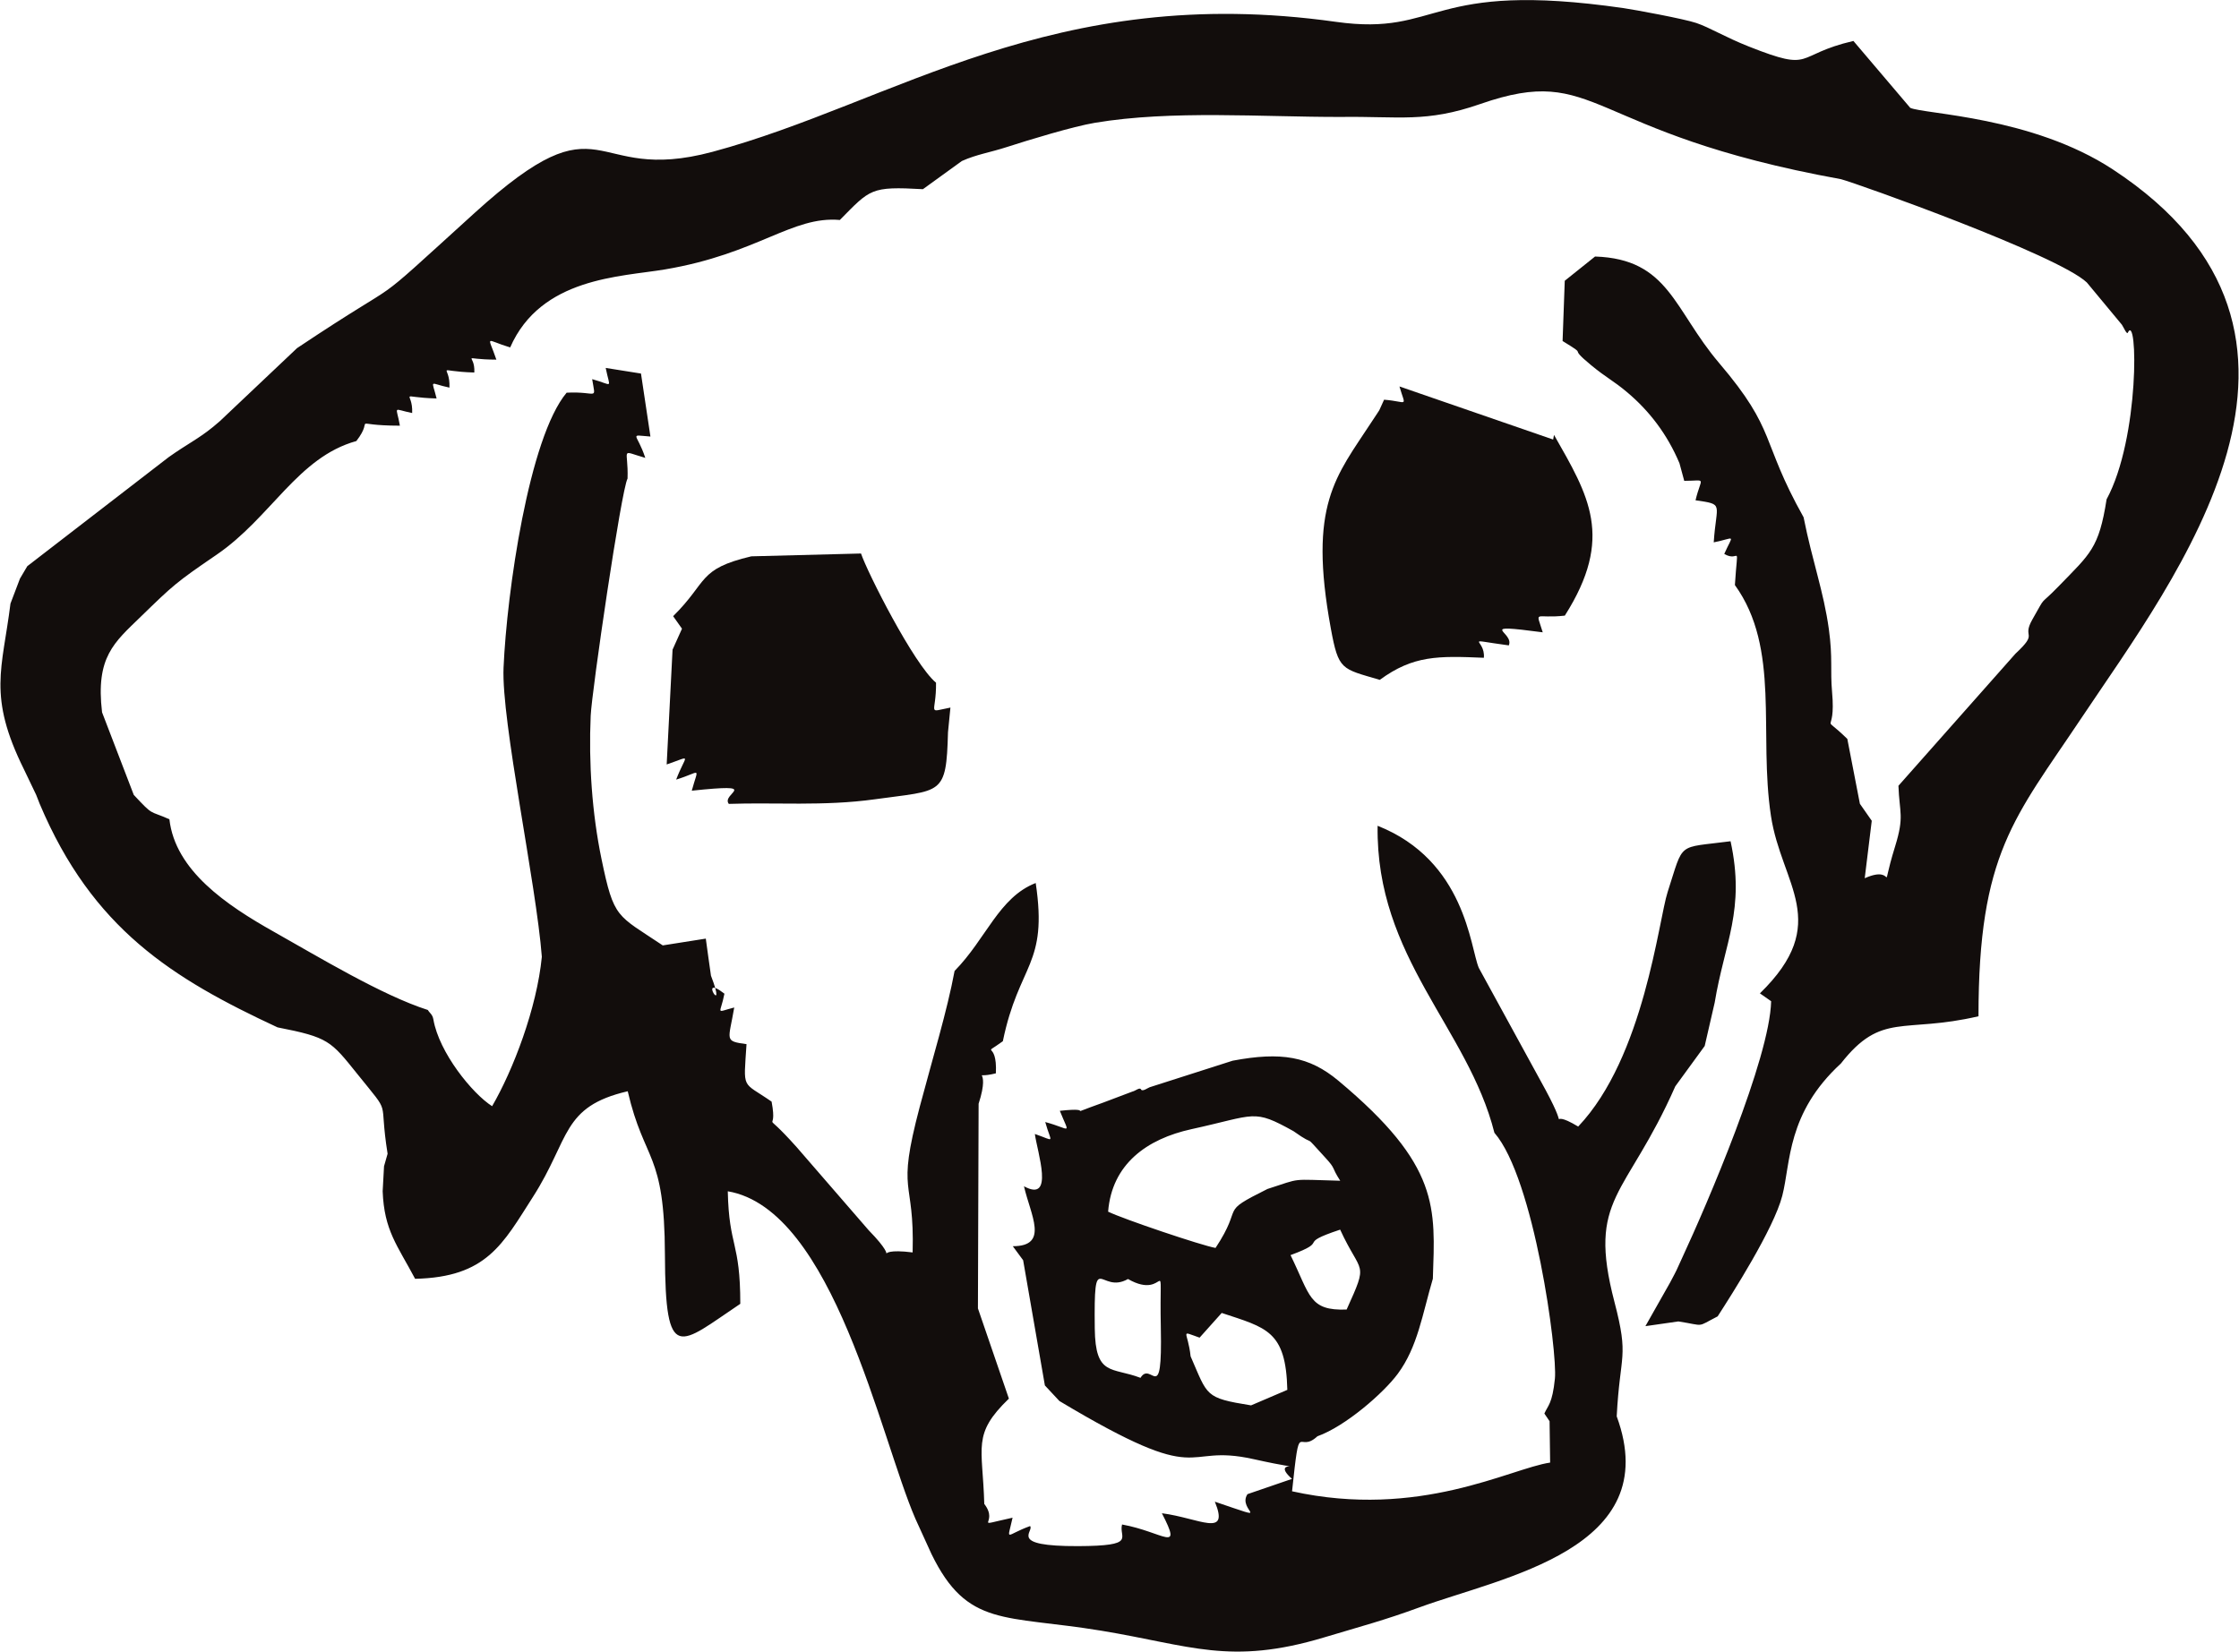 <?xml version="1.0" encoding="UTF-8"?>
<!DOCTYPE svg PUBLIC "-//W3C//DTD SVG 1.1//EN" "http://www.w3.org/Graphics/SVG/1.1/DTD/svg11.dtd">
<!-- Creator: CorelDRAW 2021 (64-Bit) -->
<svg xmlns="http://www.w3.org/2000/svg" xml:space="preserve" width="1.476in" height="1.089in" version="1.1" style="shape-rendering:geometricPrecision; text-rendering:geometricPrecision; image-rendering:optimizeQuality; fill-rule:evenodd; clip-rule:evenodd"
viewBox="0 0 1473.65 1087.71"
 xmlns:xlink="http://www.w3.org/1999/xlink"
 xmlns:xodm="http://www.corel.com/coreldraw/odm/2003">
 <defs>
  <style type="text/css">
   <![CDATA[
    .fil0 {fill:#120D0C}
   ]]>
  </style>
 </defs>
 <g id="Layer_x0020_1">
  <g id="_2523886224128">
   <path class="fil0" d="M783.65 893.29c-1.82,-16.99 -7.65,-17.04 5.91,-12.32l14.56 -16.27c29.52,9.8 42.28,11.7 43.21,50.65l-23.88 10.22c-30.75,-4.96 -28.35,-6.12 -39.8,-32.29zm-19.62 -18.72c1.09,52.89 -6.23,21.09 -13.38,32.87 -18.9,-7.24 -29.75,-0.79 -30.11,-32.52 -0.63,-54.52 3.13,-21.89 21.88,-32.57 26.96,15.5 20.48,-22.73 21.61,32.22zm122.34 -12.11c-24.75,0.86 -23.84,-9.07 -36.93,-35.85 27.23,-10.04 2.41,-6.7 32.67,-16.78 13.94,30.41 19,20.07 4.26,52.63zm-52.08 -79.43c-33.07,16.5 -14.89,9.63 -34.23,38.85 -9.21,-1.6 -60.88,-19.06 -70.73,-23.89 2.48,-31.27 25.41,-47.88 54.91,-54.34 42.76,-9.36 40.33,-13.57 67.12,1.31 16.95,12.08 4.36,-0.65 20.97,17.45 7.33,7.99 3.55,5.48 9.83,15.22 -33.71,-0.86 -24.79,-2.01 -47.87,5.41zm-816.57 -410.23l-4.87 8.24 -6.26 16.47c-5.35,43.18 -15.2,60.59 8.92,109.26l8 16.71c0.79,1.82 1.54,4.08 2.32,5.92 34.75,82.28 87.19,114.91 156.6,147.21 33.58,6.58 35,8.83 52.53,30.68 23.38,29.12 13.76,13.9 19.95,52.56l-2.35 8.24 -0.9 16.47c0.99,25.89 9.68,35.57 21.36,57.65 47.17,-1.05 57.72,-22.89 77.68,-54.08 24.5,-38.29 18.57,-59.25 62.32,-69.44 11.04,47.38 24.26,39.28 24.49,107.52 0.25,72.78 9.39,59.42 49.63,32.48 0,-41.39 -7.41,-36.88 -8.24,-74.12 69.66,11.85 100.42,162.35 123.53,215.65l10.56 23.17c23.63,48.55 48.06,40.09 111.8,50.57 58.69,9.65 84.71,23.06 146.71,4.44 25.12,-7.54 39.45,-11.23 62.67,-19.74 54.78,-20.07 162.17,-38.3 130.04,-125.87 2.17,-41.9 8.24,-38.09 -1.48,-75.3 -18.14,-69.47 7.65,-68.52 40.05,-142.04l19.36 -26.57 6.58 -28.58c6.48,-39.47 20.26,-61.08 10.45,-106.26 -35.82,4.7 -30.48,-0.28 -41.42,33.38 -5.98,18.4 -15.5,108.85 -58.91,154.52 -22.98,-13.85 -3.71,8.91 -21.45,-24.07l-44 -80.45c-5.66,-13.37 -8.82,-70.65 -66.62,-93.57 -1.29,86.95 59.48,133.08 76.91,202.2 26.19,30.08 41.6,144.38 39.83,161.92 -1.67,16.59 -4.64,17.7 -6.94,22.98l3.43 5.05 0.37 27.25c-26.26,3.85 -85.92,37.49 -169.93,18.9 5.31,-50.07 3.4,-23.85 16.71,-36.23 18.5,-6.6 43.59,-28.55 52.93,-41.19 13.07,-17.69 16.11,-38.95 23.07,-62.58 1.54,-46.9 4.85,-74.38 -62.2,-130.4 -19.21,-16.05 -37.7,-19.2 -69.63,-13.18l-54.62 17.48c-1.13,0.37 -4.88,3.16 -5.7,1.45 -0.8,-1.67 -3.72,1 -5.61,1.37l-19.4 7.33c-28.53,10.16 -2.19,2.53 -28.46,5.37 6.64,16.56 7.73,12.06 -9.6,7.4 3.97,14.36 7.15,12.65 -6.84,7.86 1.6,11.95 13.16,45.58 -7.16,34.44 4.24,18.79 16.83,39.48 -7.37,39.48l6.81 9.23 14.32 82.47 9.56 10.25c98.22,58.82 79.01,27.42 127.61,38.23 46.05,10.24 8.62,-1.93 25.55,13.05l-29.32 10.06c-7.19,10.82 19.19,18.78 -21.49,4.96 9.86,24.09 -10.18,10.83 -34.87,7.61 13.88,26.95 1.1,12.37 -26.23,7.41 -2.34,8.68 10.31,14.1 -28.91,14.25 -46.86,0.17 -28.68,-9.72 -31.65,-13.21 -16.55,6 -15.15,10.99 -11.53,-5.51 -28.47,6.23 -8.28,4.31 -18.63,-9.07 -1.05,-37.98 -8.2,-45.76 16.21,-69.35l-20.39 -59.43 0.45 -134.78c8.68,-26.63 -6.47,-15.58 11.36,-20.02 1.14,-22.88 -10.39,-10.23 4.6,-21.16 10.61,-51.47 29.79,-49.66 21.64,-104.19 -24.28,9.44 -32.62,36.8 -53.42,57.91 -4.98,26.71 -14.42,57.29 -22.92,89.4 -15.77,59.6 -3.34,45.53 -4.7,95.98 -32.11,-4.01 -4.16,10.72 -28.94,-14.6l-47.45 -54.77c-25.11,-28.11 -11.88,-5.77 -16.48,-29.95 -19.84,-13.77 -18.46,-7.01 -16.51,-37.85 -15.02,-2.04 -11.77,-2.35 -8.09,-24.14 -12.91,3.33 -9.11,4.76 -6.46,-9.09 -18.54,-14.41 2.47,17.59 -8.86,-11.86 -0.1,-0.25 -3.36,-24.07 -3.4,-24.41l-28.34 4.47c-30.32,-20.36 -32.1,-17.09 -40.36,-57.03 -6.21,-30.02 -8.47,-63.13 -7.1,-94.16 0.7,-16.07 20.19,-149.07 24.28,-156.27 0.66,-20.23 -5.52,-18.54 11.68,-13.62 -5.51,-16.76 -11.22,-15.15 3.38,-14.05l-6.22 -41.49 -23.23 -3.7c2.85,14.31 5.34,11.32 -8.91,7.39 2.32,14.59 3.71,7.87 -16.81,8.92 -24.88,29.63 -39.39,131.6 -41.54,181.08 -1.53,35.12 21.53,142.39 25.21,190.43 -3.29,33.91 -18.93,74.65 -32.74,98.4 -13.08,-8.34 -34.91,-35.33 -38.66,-57.07 -0.6,-3.5 -2.44,-4.19 -3.65,-6.29 -30.2,-9.63 -72.52,-35.28 -101.38,-51.51 -31.23,-17.55 -64.96,-40.35 -68.8,-74.1 -13.74,-6.12 -10.07,-1.73 -23.46,-16.05l-20.88 -54.39c-4.33,-36.47 8,-45.96 25.44,-62.93 21.33,-20.75 23.41,-22.73 49.82,-40.75 36.07,-24.6 53.51,-64.25 92.17,-74.97 13.06,-16.84 -6.65,-10.17 28.67,-10.12 -2.3,-13.55 -5.24,-11.03 8.09,-8.33 0.63,-15.27 -10.34,-10.36 16.08,-9.59 -3.22,-13.23 -5.21,-10.01 8.47,-7.15 0.68,-16.1 -10.92,-10.74 16.37,-9.95 0.72,-13.41 -10.34,-8.56 14.52,-8.48 -5.68,-16.71 -7.87,-13.18 9.08,-8.03 20.24,-46.18 72.76,-46.46 101.93,-51.39 61.2,-10.33 83.69,-35.33 115.14,-32.56 20.15,-20.39 20.18,-22.21 54.71,-20.28l25.65 -18.56c9.85,-4.41 18.27,-5.52 29.78,-9.25 14.2,-4.59 43.41,-13.51 57.86,-15.92 50.54,-8.44 109.84,-3.77 161.7,-3.85 38.7,-0.53 56.14,3.96 92.02,-8.53 78.38,-27.28 67.7,18.76 237.46,49.52 10.57,2.76 143.02,50.04 161.91,68.05l23.02 27.74c0.89,1.16 3.27,6.73 3.91,5.36 6.65,-14.14 7.98,69.31 -13.94,109.71 -5.03,32.33 -10.87,35.86 -31.14,56.81 -14.23,14.7 -7.86,4.98 -17.72,22.3 -7.36,12.93 4.71,7.75 -11.17,22.57l-77.02 86.96c0.65,18.06 3.97,19.95 -2.15,39.78 -11.2,36.27 2.33,11.14 -20.05,21.11l4.63 -37.84 -7.81 -11.19 -8.28 -42.73c-18.77,-18.32 -7.26,0.29 -10.04,-30.91 -1.29,-14.5 0.52,-22.22 -2.11,-41.32 -3.45,-25 -10.79,-44.31 -16.64,-73.73 -28.69,-51.22 -17.27,-56.56 -55.61,-101.58 -29.89,-35.1 -32.98,-68.54 -81.7,-70.15l-19.95 15.97 -1.43 39.68c18.42,11.29 1.91,2.02 18.82,15.94 10.26,8.46 14.4,9.98 23.71,17.81 14.52,12.22 26.38,27.6 34.43,46.75l3.14 11.58c15.22,0 11.23,-3.15 7.44,12.81 19.24,2.8 13.67,1.83 11.98,27.71 14.65,-2.93 12.97,-5.99 6.93,7.62 10.51,6.21 8.9,-9.45 7.01,20.5 30.16,41.84 15.48,97.61 23.74,152.05 6.89,45.39 40.53,70.29 -7.27,116.86l7.39 5.17c-0.9,37.79 -42.4,134.19 -58.49,168.82 -5.25,11.31 -2.32,5.66 -8.08,16.54l-16.21 28.65 21.67 -3.11c18.11,2.79 11.41,4.1 25.9,-3.34 9.08,-14.09 36.94,-57.59 42.55,-79.43 5.61,-21.82 2.9,-54.27 38.6,-87.12 26.88,-34.3 40.9,-19.52 90.59,-31.09 0,-107.35 23.73,-130.49 67.5,-196.02 62.5,-93.58 186.92,-252.86 20.88,-361.76 -53.18,-34.88 -124.23,-36.33 -133.31,-40.5l-37.43 -44.06c-39.65,9.24 -25.32,20.88 -68.73,3.72 -15.88,-6.28 -25.86,-12.56 -34.71,-15.55 -8.1,-2.74 -40.58,-8.73 -47.88,-9.79 -129.51,-18.68 -119.93,18.82 -189.45,9.03 -186.75,-26.29 -290.57,53.4 -410.4,85.6 -82.82,22.26 -69.15,-39.19 -156.71,40.28 -76.69,69.6 -37.94,36.3 -116.88,89.01l-50.77 48.04c-1.27,1.14 -3.13,2.7 -4.45,3.78 -9.96,8.12 -16.89,11.16 -29.38,20.04l-92.98 71.72z"/>
   <path class="fil0" d="M911.04 263.24c-4.86,10.36 -0.83,3.29 -8.22,14.63 -23.45,35.97 -41.87,54.29 -26.86,135.99 5.11,27.81 6.99,26.42 32.24,33.89 22.14,-16.19 38.36,-15.81 68.54,-14.54 1.14,-12.82 -15.23,-12.39 16.42,-8.16 3.93,-8.91 -22.84,-14.56 22.34,-8.61 -4.68,-15.33 -5.5,-8.7 14.54,-10.99 32.78,-51.61 15.65,-79.02 -7.11,-119.03l-0.57 3.06 -101.2 -34.96c4.17,14.39 5.83,9.98 -10.13,8.72z"/>
   <path class="fil0" d="M442.91 405.8l5.84 8.25 -6.21 13.81 -3.87 75.61c17.31,-5.91 12.71,-7.03 6.24,9.97 16.7,-5.09 14.79,-9.21 10.28,7.31 47.45,-5 18.95,1.77 24.39,8.69 29.72,-1.08 62.65,1.64 96.07,-3.02 44.43,-6.21 47.11,-2.07 48.25,-44.16l1.6 -16.25c-16.05,3.14 -9.24,4.58 -9.48,-16.38 -14.67,-12.19 -45.34,-72.9 -49.39,-85.09l-72.23 1.86c-35.5,8.39 -28.36,16.6 -51.48,39.41z"/>
  </g>
 </g>
</svg>
